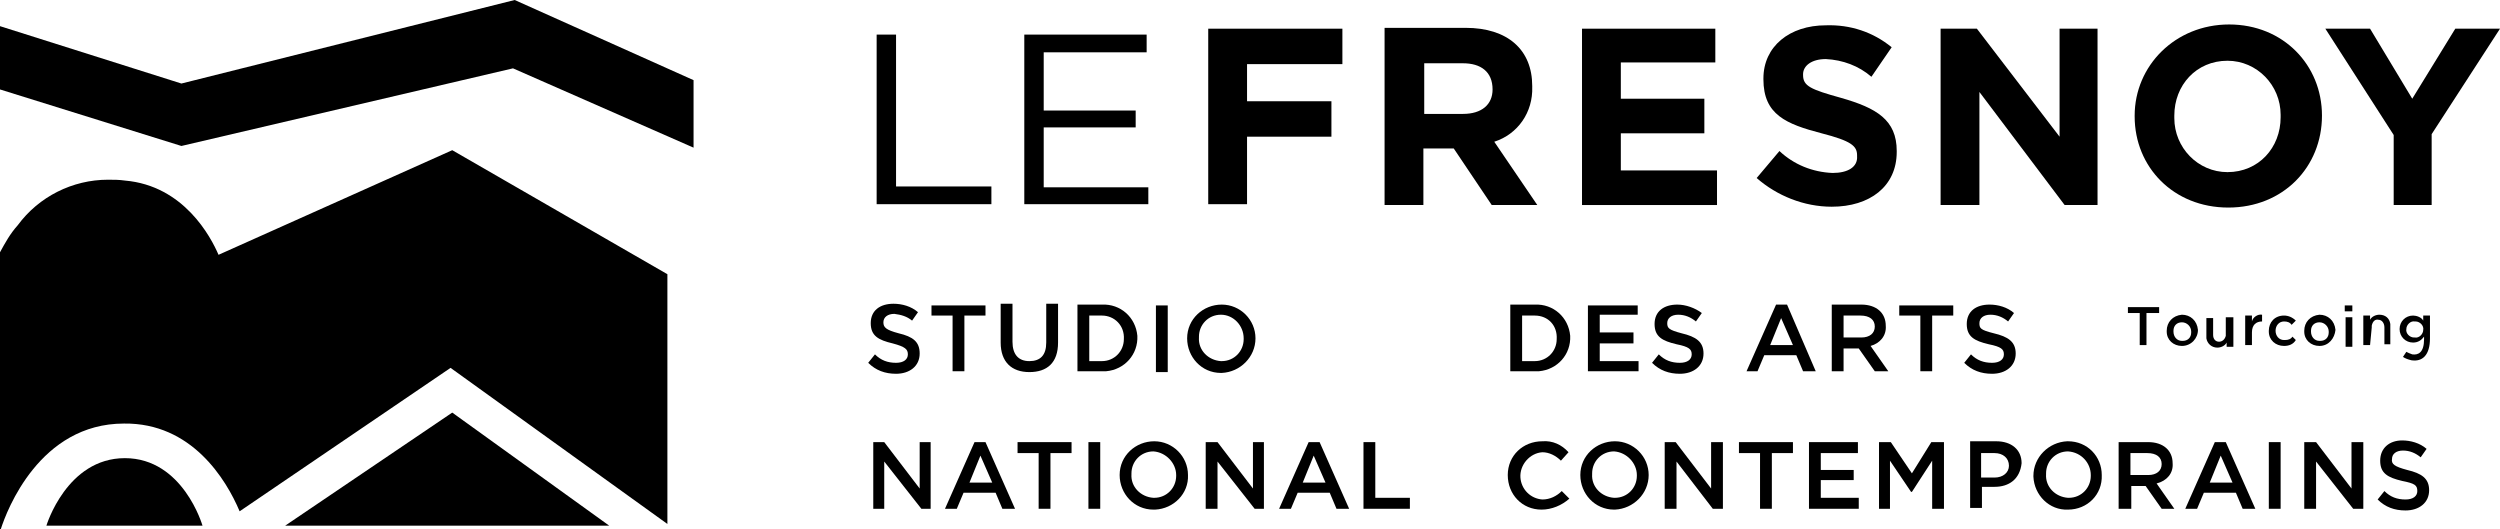 <svg xmlns="http://www.w3.org/2000/svg" xmlns:xlink="http://www.w3.org/1999/xlink" x="0px" y="0px"
	 width="296.3px" height="62.7px" viewBox="0 0 296.3 62.7" xml:space="preserve">
<path d="M176.9,10.6c0,1.8-1.3,2.9-3.5,2.9h-4.6v-6h4.6C175.5,7.5,176.9,8.5,176.9,10.6L176.9,10.6z M177.1,16.8
	c2.8-0.9,4.6-3.5,4.5-6.5v-0.1c0-4.3-2.9-6.9-7.9-6.9h-9.6v21h4.6v-6.7h3.6l4.5,6.7h5.4L177.1,16.8z"/>
<polygon points="203.5,20.2 192.1,20.2 192.1,15.8 202,15.8 202,11.7 192.1,11.7 192.1,7.4 203.3,7.4 203.3,3.4 187.5,3.4 
	187.5,24.3 203.5,24.3 "/>
<path d="M217.2,20.5c-2.4-0.1-4.6-1-6.3-2.6l-2.7,3.2c2.4,2.1,5.6,3.4,8.9,3.4c4.5,0,7.7-2.4,7.7-6.5v-0.1c0-3.7-2.4-5.1-6.6-6.3
	c-3.6-1-4.5-1.4-4.5-2.7V8.8c0-1,1-1.8,2.7-1.8c2,0.1,3.9,0.8,5.4,2.1l2.4-3.5c-2.2-1.8-4.9-2.7-7.8-2.6c-4.3,0-7.4,2.5-7.4,6.3v0.1
	c0,4.2,2.7,5.3,6.9,6.4c3.5,0.9,4.2,1.5,4.2,2.6v0.1C220.2,19.8,219,20.5,217.2,20.5"/>
<polygon points="248.6,24.3 248.6,3.4 244.1,3.4 244.1,16.2 234.3,3.4 230,3.4 230,24.3 234.6,24.3 234.6,10.9 244.7,24.3 "/>
<path d="M270.3,13.9c0,3.6-2.6,6.5-6.3,6.5c-3.5,0-6.3-2.9-6.3-6.4c0-0.1,0-0.1,0-0.2v-0.1c0-3.6,2.6-6.5,6.3-6.5
	c3.5,0,6.3,2.9,6.3,6.4C270.3,13.7,270.3,13.7,270.3,13.9L270.3,13.9z M275.2,13.7c0-6-4.6-10.8-11-10.8S253,7.8,253,13.7v0.1
	c0,6,4.6,10.8,11.1,10.8S275.2,19.8,275.2,13.7L275.2,13.7z"/>
<polygon points="291,3.4 285.9,11.7 280.9,3.4 275.6,3.4 283.7,16 283.7,24.3 288.2,24.3 288.2,15.9 296.3,3.4 "/>
<polygon points="117.5,22.1 106.2,22.1 106.2,4.1 103.9,4.1 103.9,24.2 117.5,24.2 "/>
<polygon points="136.1,22.2 123.7,22.2 123.7,15.1 134.6,15.1 134.6,13.1 123.7,13.1 123.7,6.2 135.9,6.2 135.9,4.1 121.4,4.1 
	121.4,24.2 136.1,24.2 "/>
<polygon points="61,0 21.5,9.9 0,3.1 0,10.6 21.5,17.3 60.8,8.1 82.2,17.5 82.2,9.5 "/>
<path d="M14.8,54.3c-6.9,0-9.3,8-9.3,8H24C24,62.3,21.7,54.3,14.8,54.3"/>
<polygon points="33.8,62.3 72.2,62.3 53.6,48.9 "/>
<path d="M25.9,30.2c-0.9-2.1-4.1-8.2-11.1-8.8c-0.7-0.1-1.3-0.1-2-0.1c-4.2,0-8.2,2-10.7,5.4c-0.9,1-1.5,2.1-2.1,3.2v32.8h0.1
	c0.7-2.2,4.6-12.5,14.6-12.5c8-0.1,12.1,6.6,13.7,10.4l25-17l25.7,18.5V32.5L53.6,17.8L25.9,30.2z"/>
<path d="M181.9,37.4h-1.5v5.4h1.5c1.5,0,2.6-1.2,2.6-2.6C184.6,38.6,183.5,37.4,181.9,37.4L181.9,37.4 M181.9,44H179v-7.9h2.9
	c2.2-0.1,4,1.5,4.2,3.7c0.1,2.2-1.5,4-3.7,4.2C182.3,44,182.1,44,181.9,44"/>
<polygon points="194.1,37.3 189.6,37.3 189.6,39.4 193.6,39.4 193.6,40.7 189.6,40.7 189.6,42.8 194.2,42.8 194.2,44 188.2,44 
	188.2,36.2 194.1,36.2 "/>
<path d="M199.3,39.5c1.7,0.4,2.6,1,2.6,2.4c0,1.5-1.2,2.4-2.8,2.4c-1.3,0-2.4-0.4-3.3-1.3l0.8-1c0.7,0.7,1.5,1,2.5,1
	c0.9,0,1.4-0.4,1.4-1s-0.3-0.9-1.8-1.2c-1.7-0.4-2.6-0.9-2.6-2.4s1.1-2.3,2.7-2.3c1,0,2.1,0.4,2.9,1l-0.7,1
	c-0.6-0.5-1.3-0.8-2.1-0.8s-1.3,0.4-1.3,1S197.8,39.1,199.3,39.5"/>
<path d="M211.1,37.7l-1.3,3.2h2.7L211.1,37.7z M215.2,44h-1.5l-0.8-1.9h-3.8l-0.8,1.9H207l3.5-7.9h1.3L215.2,44z"/>
<path d="M220.5,37.4h-2V40h2.1c1,0,1.6-0.5,1.6-1.3C222.2,37.9,221.6,37.4,220.5,37.4 M222.2,44l-1.9-2.7h-1.8V44h-1.4v-7.9h3.5
	c1.8,0,2.9,1,2.9,2.5c0.1,1.2-0.7,2.1-1.8,2.4l2.1,3H222.2L222.2,44z"/>
<polygon points="229,44 227.6,44 227.6,37.4 225.1,37.4 225.1,36.2 231.5,36.2 231.5,37.4 229,37.4 "/>
<path d="M236.3,39.5c1.7,0.4,2.6,1,2.6,2.4c0,1.5-1.2,2.4-2.8,2.4c-1.3,0-2.4-0.4-3.3-1.3l0.8-1c0.7,0.7,1.5,1,2.5,1
	c0.9,0,1.4-0.4,1.4-1s-0.3-0.9-1.8-1.2c-1.7-0.4-2.6-0.9-2.6-2.4s1.1-2.3,2.7-2.3c1,0,2.1,0.3,2.9,1l-0.7,1
	c-0.6-0.5-1.3-0.8-2.1-0.8s-1.3,0.4-1.3,1S234.7,39.1,236.3,39.5"/>
<path d="M182.7,60.4c-2.3,0-4-1.8-4-4.1s1.8-4,4.1-4c1.2-0.1,2.3,0.4,3.1,1.3l-0.9,1c-0.6-0.6-1.4-1-2.2-1c-1.5,0.1-2.7,1.5-2.6,3
	c0.1,1.4,1.2,2.5,2.6,2.6c0.9,0,1.7-0.4,2.3-1l0.9,0.9C185.1,59.9,183.9,60.4,182.7,60.4"/>
<path d="M191.3,53.5c-1.5,0-2.6,1.2-2.6,2.6c0,0.1,0,0.1,0,0.1c-0.1,1.5,1.1,2.7,2.6,2.8h0.1c1.5,0,2.6-1.2,2.6-2.6
	c0-0.1,0-0.1,0-0.1C194,54.9,192.8,53.6,191.3,53.5L191.3,53.5 M191.3,60.4c-2.3,0-4-1.9-4-4.1c0-2.3,1.9-4,4.1-4s4,1.8,4,4
	s-1.8,4-4,4.1C191.4,60.4,191.3,60.4,191.3,60.4"/>
<polygon points="202.8,52.4 204.2,52.4 204.2,60.3 203,60.3 198.7,54.7 198.7,60.3 197.3,60.3 197.3,52.4 198.6,52.4 202.8,57.9 "/>
<polygon points="210,60.3 208.6,60.3 208.6,53.7 206.1,53.7 206.1,52.4 212.5,52.4 212.5,53.7 210,53.7 "/>
<polygon points="220.2,53.7 215.8,53.7 215.8,55.7 219.7,55.7 219.7,56.9 215.8,56.9 215.8,59 220.3,59 220.3,60.3 214.4,60.3 
	214.4,52.4 220.2,52.4 "/>
<polygon points="226.6,58.3 226.5,58.3 224,54.6 224,60.3 222.7,60.3 222.7,52.4 224.1,52.4 226.6,56.1 228.9,52.4 230.4,52.4 
	230.4,60.3 229,60.3 229,54.6 "/>
<path d="M236.4,53.7h-1.6v2.9h1.6c1,0,1.7-0.6,1.7-1.4C238.1,54.3,237.4,53.7,236.4,53.7 M236.4,57.7h-1.5v2.5h-1.4v-7.9h3.1
	c1.8,0,3,1,3,2.6C239.4,56.8,238.1,57.7,236.4,57.7"/>
<path d="M245.1,53.5c-1.5,0-2.6,1.2-2.6,2.6c0,0.1,0,0.1,0,0.1c-0.1,1.5,1.1,2.7,2.6,2.8h0.1c1.5,0,2.6-1.2,2.6-2.6
	c0-0.1,0-0.1,0-0.1C247.8,54.9,246.7,53.6,245.1,53.5L245.1,53.5 M245.1,60.4c-2.2,0.1-4-1.7-4.1-3.9c0-0.1,0-0.1,0-0.1
	c0-2.2,1.8-4,4-4.1c0.1,0,0.1,0,0.1,0c2.3,0,4,1.8,4,4C249.2,58.6,247.4,60.4,245.1,60.4"/>
<path d="M254.5,53.7h-2v2.6h2.1c1,0,1.6-0.5,1.6-1.3S255.6,53.7,254.5,53.7 M256.2,60.3l-1.9-2.7h-1.7v2.7h-1.5v-7.9h3.5
	c1.8,0,2.9,1,2.9,2.5c0.1,1.2-0.7,2.1-1.9,2.4l2.1,3H256.2L256.2,60.3z"/>
<path d="M263.2,54l-1.3,3.2h2.7L263.2,54z M267.3,60.3h-1.5l-0.8-1.9h-3.8l-0.8,1.9H259l3.5-7.9h1.3L267.3,60.3z"/>
<rect x="268.9" y="52.4" width="1.4" height="7.9"/>
<polygon points="278.7,52.4 280.1,52.4 280.1,60.3 278.9,60.3 274.5,54.7 274.5,60.3 273.1,60.3 273.1,52.4 274.5,52.4 278.7,57.9 
	"/>
<path d="M285.3,55.7c1.7,0.4,2.6,1,2.6,2.4c0,1.5-1.2,2.4-2.8,2.4c-1.3,0-2.4-0.4-3.3-1.3l0.8-1c0.7,0.7,1.5,1,2.5,1
	c0.9,0,1.4-0.4,1.4-1c0-0.7-0.3-0.9-1.8-1.2c-1.7-0.4-2.6-0.9-2.6-2.4s1.1-2.4,2.6-2.4c1,0,2.1,0.3,2.9,1l-0.7,1
	c-0.6-0.5-1.3-0.8-2.1-0.8s-1.3,0.4-1.3,1C283.4,55,283.8,55.3,285.3,55.7"/>
<path d="M106.5,39.5c1.7,0.4,2.5,1,2.5,2.4c0,1.5-1.2,2.4-2.8,2.4c-1.3,0-2.4-0.4-3.3-1.3l0.8-1c0.7,0.7,1.5,1,2.5,1
	c0.9,0,1.4-0.4,1.4-1s-0.3-0.9-1.8-1.3c-1.7-0.4-2.6-0.9-2.6-2.4s1.1-2.3,2.7-2.3c1,0,2.1,0.3,2.9,1l-0.7,1
	c-0.6-0.5-1.3-0.7-2.1-0.8c-0.8,0-1.3,0.4-1.3,1S105,39.1,106.5,39.5"/>
<polygon points="114.3,44 112.9,44 112.9,37.4 110.4,37.4 110.4,36.2 116.8,36.2 116.8,37.4 114.3,37.4 "/>
<path d="M125.4,40.6c0,2.4-1.3,3.5-3.4,3.5s-3.4-1.2-3.4-3.5V36h1.4v4.5c0,1.5,0.7,2.3,2,2.3s2-0.7,2-2.2V36h1.4V40.6z"/>
<path d="M130.6,37.4h-1.5v5.4h1.5c1.5,0,2.6-1.2,2.6-2.6C133.3,38.6,132.1,37.4,130.6,37.4L130.6,37.4 M130.6,44h-2.9v-7.9h2.9
	c2.2-0.1,4,1.5,4.2,3.7c0.1,2.2-1.5,4-3.7,4.2C130.9,44,130.8,44,130.6,44"/>
<rect x="137" y="36.2" width="1.4" height="7.9"/>
<path d="M144.7,37.3c-1.5,0-2.6,1.2-2.6,2.6c0,0.1,0,0.1,0,0.1c-0.1,1.5,1.1,2.7,2.6,2.8h0.1c1.5,0,2.6-1.2,2.6-2.6
	c0-0.1,0-0.1,0-0.1C147.4,38.6,146.2,37.3,144.7,37.3C144.8,37.3,144.8,37.3,144.7,37.3 M144.7,44.2c-2.3,0-4-1.9-4-4.1
	c0-2.3,1.9-4,4.1-4c2.2,0,4,1.8,4,4s-1.8,4-4,4.1C144.8,44.2,144.8,44.2,144.7,44.2"/>
<polygon points="109,52.4 110.3,52.4 110.3,60.3 109.2,60.3 104.8,54.7 104.8,60.3 103.5,60.3 103.5,52.4 104.8,52.4 109,57.9 "/>
<path d="M116.2,54l-1.3,3.2h2.7L116.2,54z M120.3,60.3h-1.5l-0.8-1.9h-3.8l-0.8,1.9H112l3.5-7.9h1.3L120.3,60.3z"/>
<polygon points="124.5,60.3 123.1,60.3 123.1,53.7 120.6,53.7 120.6,52.4 127,52.4 127,53.7 124.5,53.7 "/>
<rect x="129" y="52.4" width="1.4" height="7.9"/>
<path d="M136.7,53.5c-1.5,0-2.6,1.2-2.6,2.6c0,0.1,0,0.1,0,0.1c-0.1,1.5,1.1,2.7,2.6,2.8h0.1c1.5,0,2.6-1.2,2.6-2.6
	c0-0.1,0-0.1,0-0.1C139.4,54.9,138.2,53.6,136.7,53.5L136.7,53.5 M136.7,60.4c-2.3,0-4-1.9-4-4.1c0-2.3,1.9-4,4.1-4s4,1.8,4,4
	c0.1,2.2-1.7,4-3.9,4.1C136.8,60.4,136.8,60.4,136.7,60.4"/>
<polygon points="148.5,52.4 149.8,52.4 149.8,60.3 148.7,60.3 144.3,54.7 144.3,60.3 142.9,60.3 142.9,52.4 144.3,52.4 148.5,57.9 
	"/>
<path d="M155.7,54l-1.3,3.2h2.7L155.7,54z M159.9,60.3h-1.5l-0.8-1.9h-3.8l-0.8,1.9h-1.4l3.5-7.9h1.3L159.9,60.3z"/>
<polygon points="161.6,52.4 163,52.4 163,59 167.1,59 167.1,60.3 161.6,60.3 "/>
<polygon points="254.4,40.9 253.6,40.9 253.6,37.1 252.2,37.1 252.2,36.4 255.9,36.4 255.9,37.1 254.4,37.1 "/>
<path d="M258.6,38.2c-0.6,0-1,0.4-1,1v0.1c0,0.6,0.4,1.1,1,1.1c0,0,0,0,0.1,0c0.6,0,1-0.4,1-1v-0.1
	C259.7,38.7,259.2,38.2,258.6,38.2L258.6,38.2 M258.6,41c-1,0-1.8-0.7-1.8-1.7c0,0,0,0,0-0.1c0-1,0.7-1.8,1.8-1.9
	c1,0,1.8,0.7,1.9,1.8C260.5,40.1,259.7,41,258.6,41L258.6,41"/>
<path d="M263.9,37.6h0.8v3.5h-0.8v-0.5c-0.2,0.4-0.7,0.6-1.1,0.6c-0.7,0-1.2-0.5-1.3-1.1c0-0.1,0-0.1,0-0.2v-2.2h0.8v2
	c0,0.5,0.3,0.8,0.7,0.8s0.7-0.3,0.8-0.7c0-0.1,0-0.1,0-0.1v-2.1H263.9z"/>
<path d="M266.9,40.9h-0.8v-3.5h0.8v0.7c0.1-0.5,0.7-0.9,1.2-0.8v0.8l0,0c-0.7,0-1.2,0.4-1.2,1.3V40.9z"/>
<path d="M270.7,41c-1,0-1.8-0.7-1.8-1.7c0,0,0,0,0-0.1c0-1,0.7-1.8,1.8-1.8l0,0c0.5,0,1,0.2,1.4,0.6l-0.5,0.5
	c-0.2-0.3-0.5-0.4-0.9-0.4c-0.6,0-1,0.5-1,1.1l0,0c0,0.6,0.4,1.1,1,1.1c0,0,0,0,0.1,0c0.4,0,0.7-0.1,0.9-0.4l0.4,0.4
	C271.8,40.8,271.3,41,270.7,41"/>
<path d="M274.9,38.2c-0.6,0-1,0.4-1,1v0.1c0,0.6,0.4,1.1,1,1.1c0,0,0,0,0.1,0c0.6,0,1-0.4,1-1v-0.1C276,38.7,275.5,38.2,274.9,38.2
	L274.9,38.2 M274.9,41c-1,0-1.8-0.7-1.8-1.7c0,0,0,0,0-0.1c0-1,0.7-1.8,1.8-1.9c1,0,1.8,0.7,1.9,1.8C276.7,40.1,276,41,274.9,41
	L274.9,41"/>
<path d="M278,37.6h0.8v3.5H278V37.6z M277.9,36.2h0.9v0.7h-0.9V36.2z"/>
<path d="M280.9,40.9h-0.8v-3.5h0.8v0.5c0.2-0.4,0.7-0.6,1.1-0.6c0.7,0,1.2,0.4,1.3,1.1c0,0.1,0,0.1,0,0.2v2.2h-0.7v-2
	c0-0.5-0.3-0.9-0.7-0.9c-0.4-0.1-0.7,0.2-0.8,0.7c0,0.1,0,0.1,0,0.2L280.9,40.9L280.9,40.9z"/>
<path d="M286.2,38.1c-0.5-0.1-1,0.4-1,0.9c-0.1,0.5,0.4,1,0.9,1c0.1,0,0.1,0,0.1,0c0.5,0.1,1-0.4,1-0.9c0.1-0.5-0.4-1-0.9-1
	C286.3,38.1,286.2,38.1,286.2,38.1 M285.8,42.7c-0.4-0.1-0.7-0.2-1-0.4l0.4-0.6c0.2,0.1,0.4,0.2,0.7,0.3c0.7,0.1,1.4-0.2,1.4-1.8
	v-0.3c-0.3,0.4-0.7,0.7-1.3,0.7c-0.9,0-1.6-0.7-1.6-1.6s0.7-1.6,1.6-1.6c0.4,0,1,0.2,1.2,0.6v-0.6h0.8v2.7
	C288,42.1,287.1,42.9,285.8,42.7"/>
<polygon points="147.8,16.2 157.8,16.2 157.8,12 147.8,12 147.8,7.6 159.1,7.6 159.1,3.4 143.2,3.4 143.2,24.2 147.8,24.2 "/>
</svg>
